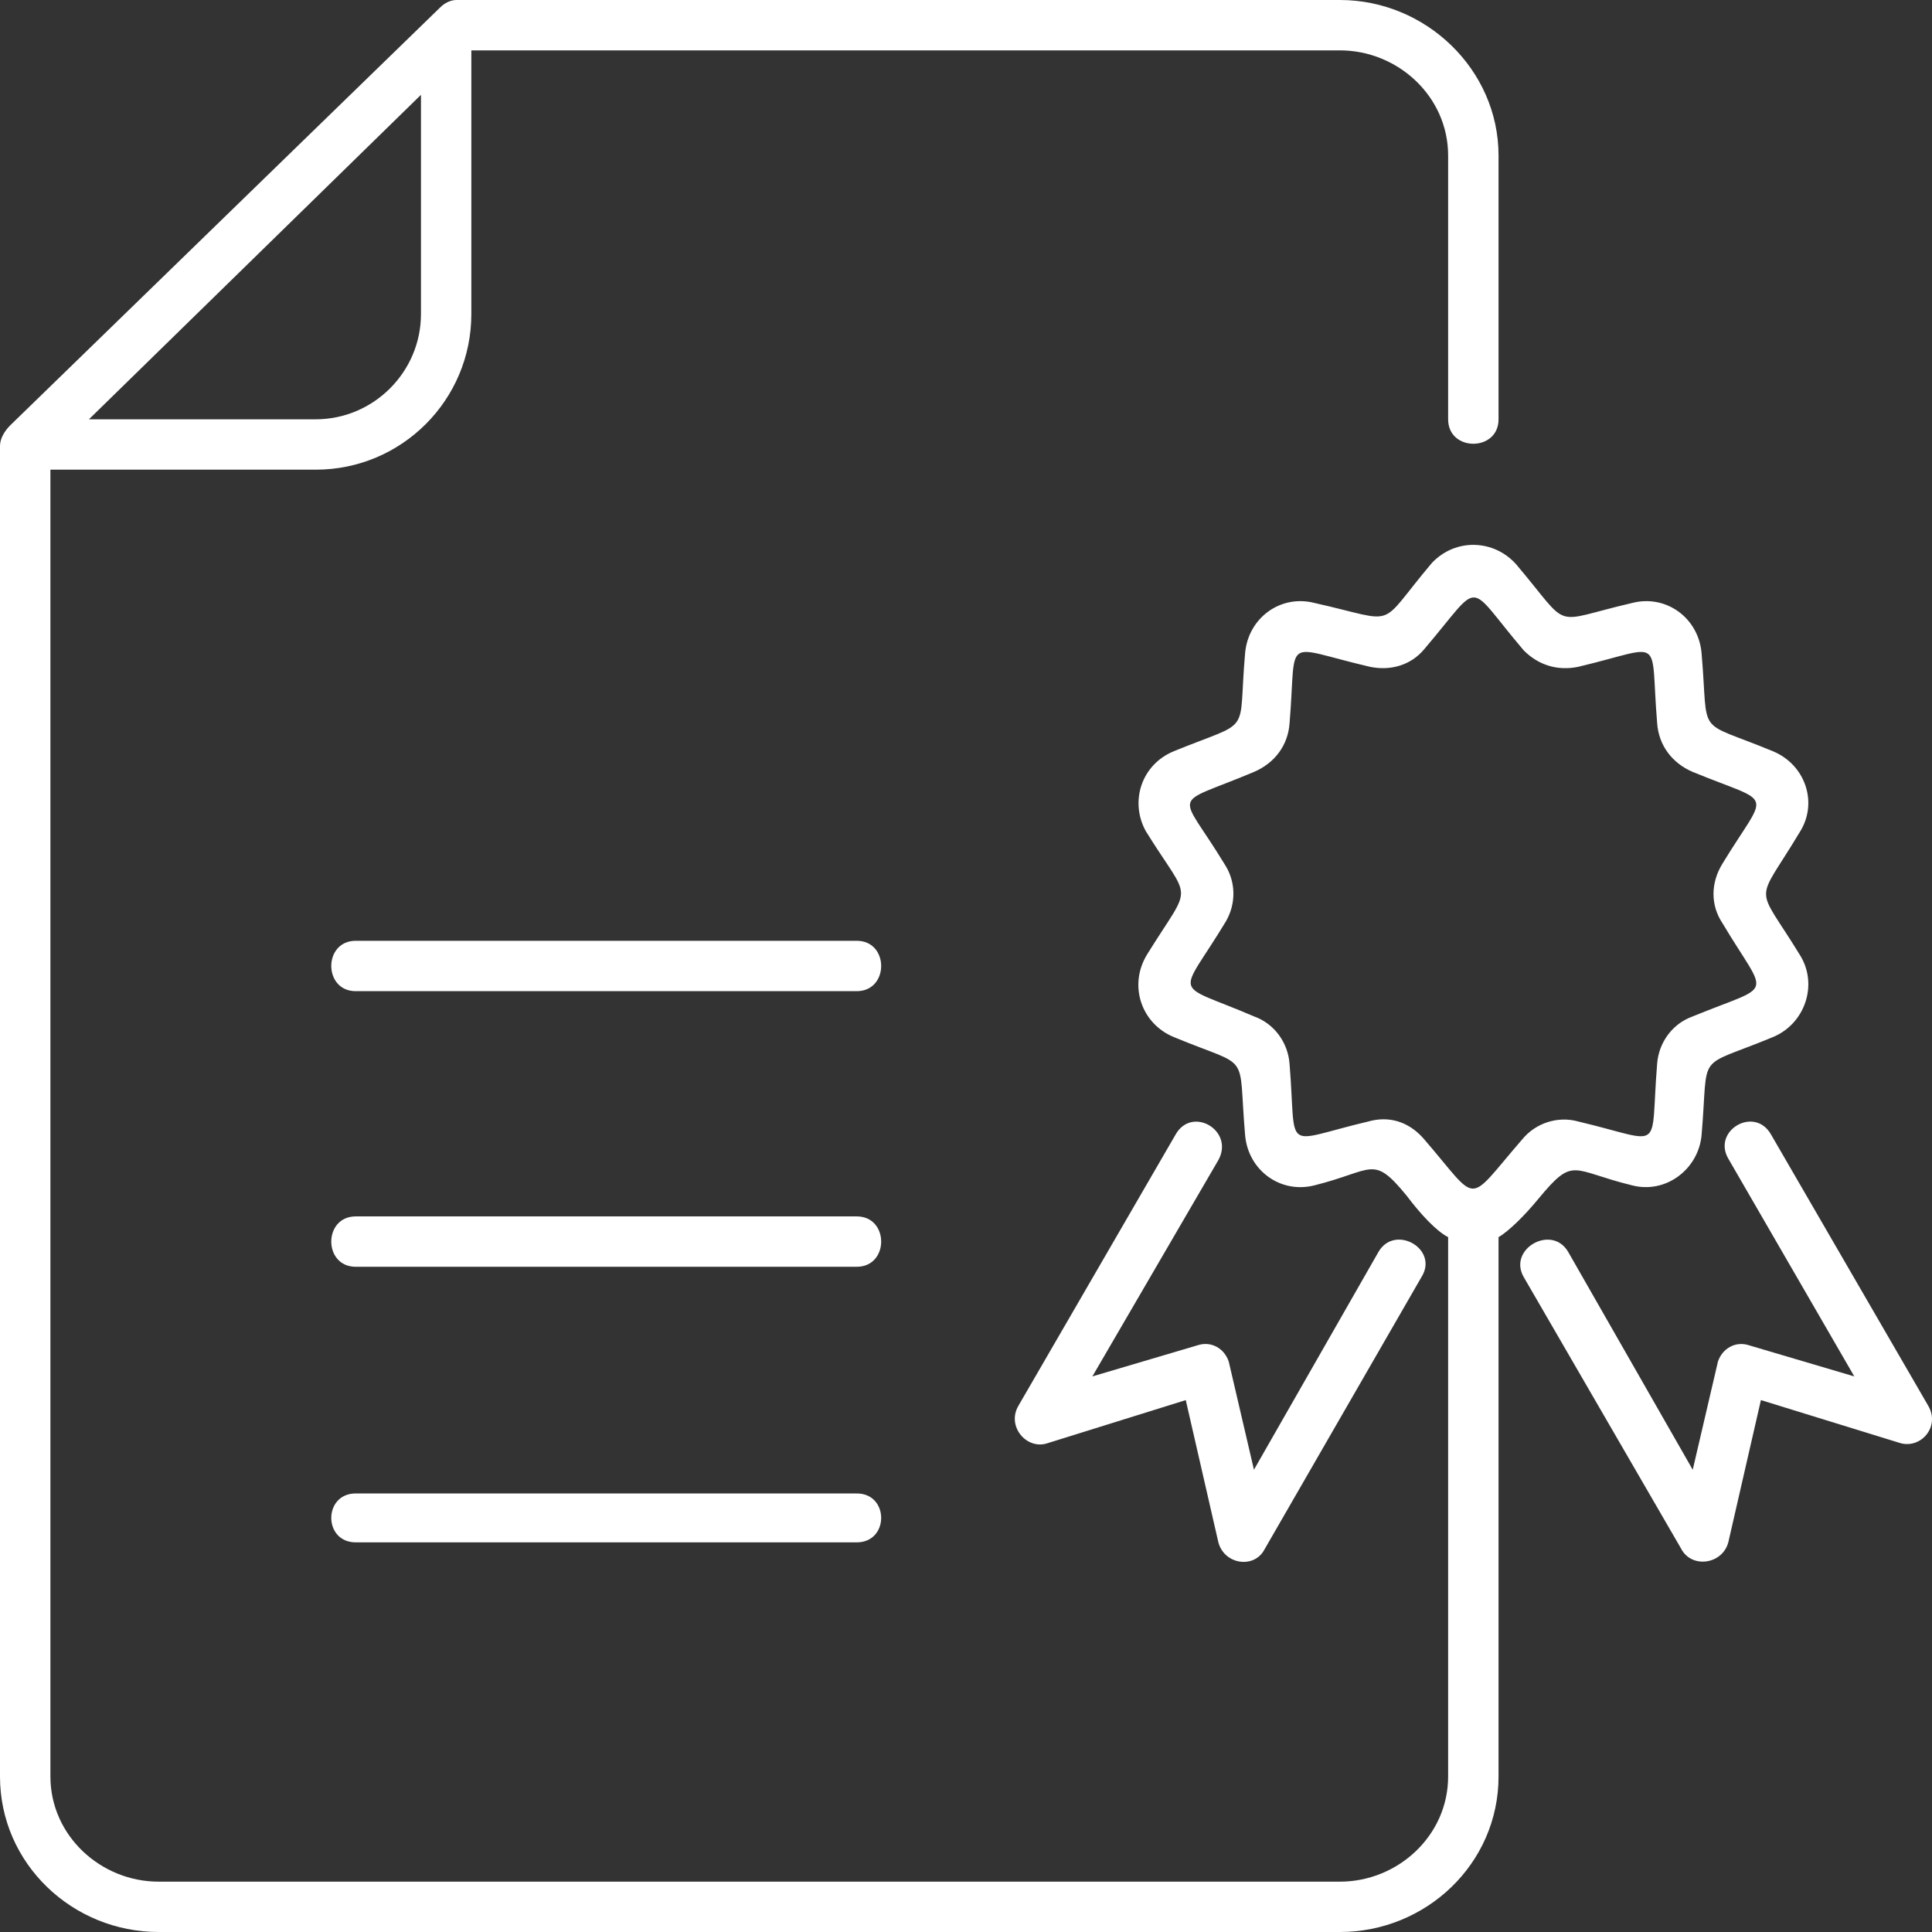 <svg xmlns="http://www.w3.org/2000/svg" version="1.1" xmlns:xlink="http://www.w3.org/1999/xlink" xmlns:svgjs="http://svgjs.com/svgjs" width="512" height="512" x="0" y="0" viewBox="0 0 512 512" style="enable-background:new 0 0 512 512" xml:space="preserve" class=""><rect x="0" y="0" width="512" height="512" fill="#333333" stroke="none"/><g><path xmlns="http://www.w3.org/2000/svg" d="m403.41 301.94c3.54-4.32 9.43-6.28 14.93-4.71 23.18 5.5 18.85 8.64 20.82-15.31.39-5.5 3.93-10.6 9.43-12.56 22-9.03 20.03-4.32 7.86-24.74-3.14-4.71-3.14-10.6 0-15.71 12.18-20.02 14.14-15.31-7.86-24.34-5.5-2.36-9.03-7.07-9.43-12.96-1.96-23.56 2.36-20.42-20.82-14.92-5.5 1.18-10.61-.39-14.53-4.32-15.71-18.45-10.61-18.85-26.32-.39-3.54 4.32-9.03 5.89-14.53 4.71-23.57-5.5-19.25-8.64-21.21 14.92-.39 5.89-3.93 10.6-9.43 12.96-22.39 9.42-20.03 4.32-7.86 24.34 3.14 4.71 3.14 10.6.39 15.31-12.57 20.81-14.53 15.71 7.46 25.13 5.5 1.96 9.03 7.07 9.43 12.56 1.96 23.95-2.36 20.81 20.82 15.31 5.5-1.57 10.61 0 14.53 4.32 15.32 17.67 11 18.07 26.32.4zm-91.92-1.18c4.32-7.85 15.71-1.18 11.39 6.67l-33.39 57.33 27.89-8.25c3.54-1.18 7.07.79 8.25 4.32l6.68 28.66 33-57.72c4.32-7.46 16.1-.79 11.39 6.67l-41.64 72.25c-2.75 5.1-10.61 3.93-12.18-1.96l-8.64-37.69-36.53 11.39c-5.5 1.96-11-4.32-7.86-9.82zm146.52 6.28c-4.32-7.46 7.07-14.13 11.39-6.28l41.64 71.85c3.14 5.5-1.96 11.39-7.46 9.82l-36.92-11.39-8.64 37.69c-1.57 5.89-9.82 7.07-12.57 1.57l-41.64-71.85c-4.32-7.46 7.46-14.13 11.78-6.67l33 57.72 6.68-28.66c1.18-3.53 4.71-5.5 8.25-4.32l27.89 8.25zm-60.88 20.81v142.92c0 23.17-19.25 41.23-42.03 41.23h-313.07c-22.78 0-42.03-18.06-42.03-41.23v-352.59c0-1.96 1.18-3.93 2.75-5.5l113.91-110.72c1.18-1.18 2.75-1.96 4.32-1.96h234.12c22.78 0 42.03 18.45 42.03 41.23v69.89c0 8.64-13.36 8.64-13.36 0v-69.89c0-15.71-13.36-27.88-28.67-27.88h-230.19v69.89c0 22.77-18.46 41.23-41.24 41.23h-70.31v346.31c0 15.71 13.36 27.88 28.67 27.88h313.07c15.32 0 28.67-12.17 28.67-27.88v-142.93c-3.14-1.57-7.46-6.28-11-10.99-9.03-10.99-8.64-6.67-24.35-2.75-9.03 2.36-17.68-3.93-18.46-13.35-1.96-22.77 1.96-17.28-18.85-25.91-8.64-3.53-12.18-13.74-7.07-21.99 12.18-19.63 11.78-12.96-.39-32.59-4.32-7.85-1.18-17.67 7.46-21.2 21.21-8.64 16.89-3.53 18.85-25.91.79-9.42 9.43-15.71 18.46-13.35 22.78 5.1 16.1 7.07 31.03-10.6 6.28-6.67 16.5-6.28 22.39.39 14.93 17.67 8.64 15.31 30.64 10.21 9.03-2.36 17.68 3.93 18.46 13.35 1.96 22.77-1.96 17.28 18.85 25.91 8.64 3.53 12.18 13.74 7.07 21.6-11.78 19.63-11.78 12.96 0 32.2 5.11 7.85 1.57 18.45-7.07 21.99-20.82 8.64-16.89 3.14-18.85 25.91-.79 9.03-9.43 15.71-18.46 13.35-16.1-3.93-15.32-7.85-24.75 3.53-3.53 4.31-7.85 8.63-10.6 10.2zm-302.86 7.86c-8.64 0-8.64-13.35 0-13.35h132.77c8.64 0 8.64 13.35 0 13.35zm0 73.03c-8.64 0-8.64-12.96 0-12.96h132.77c8.64 0 8.64 12.96 0 12.96zm0-146.07c-8.64 0-8.64-13.35 0-13.35h132.77c8.64 0 8.64 13.35 0 13.35zm17.29-237.54-87.99 85.99h60.1c15.32 0 27.89-12.56 27.89-27.88z" fill="#ffffff" data-original="#000000" class=""></path></g></svg>